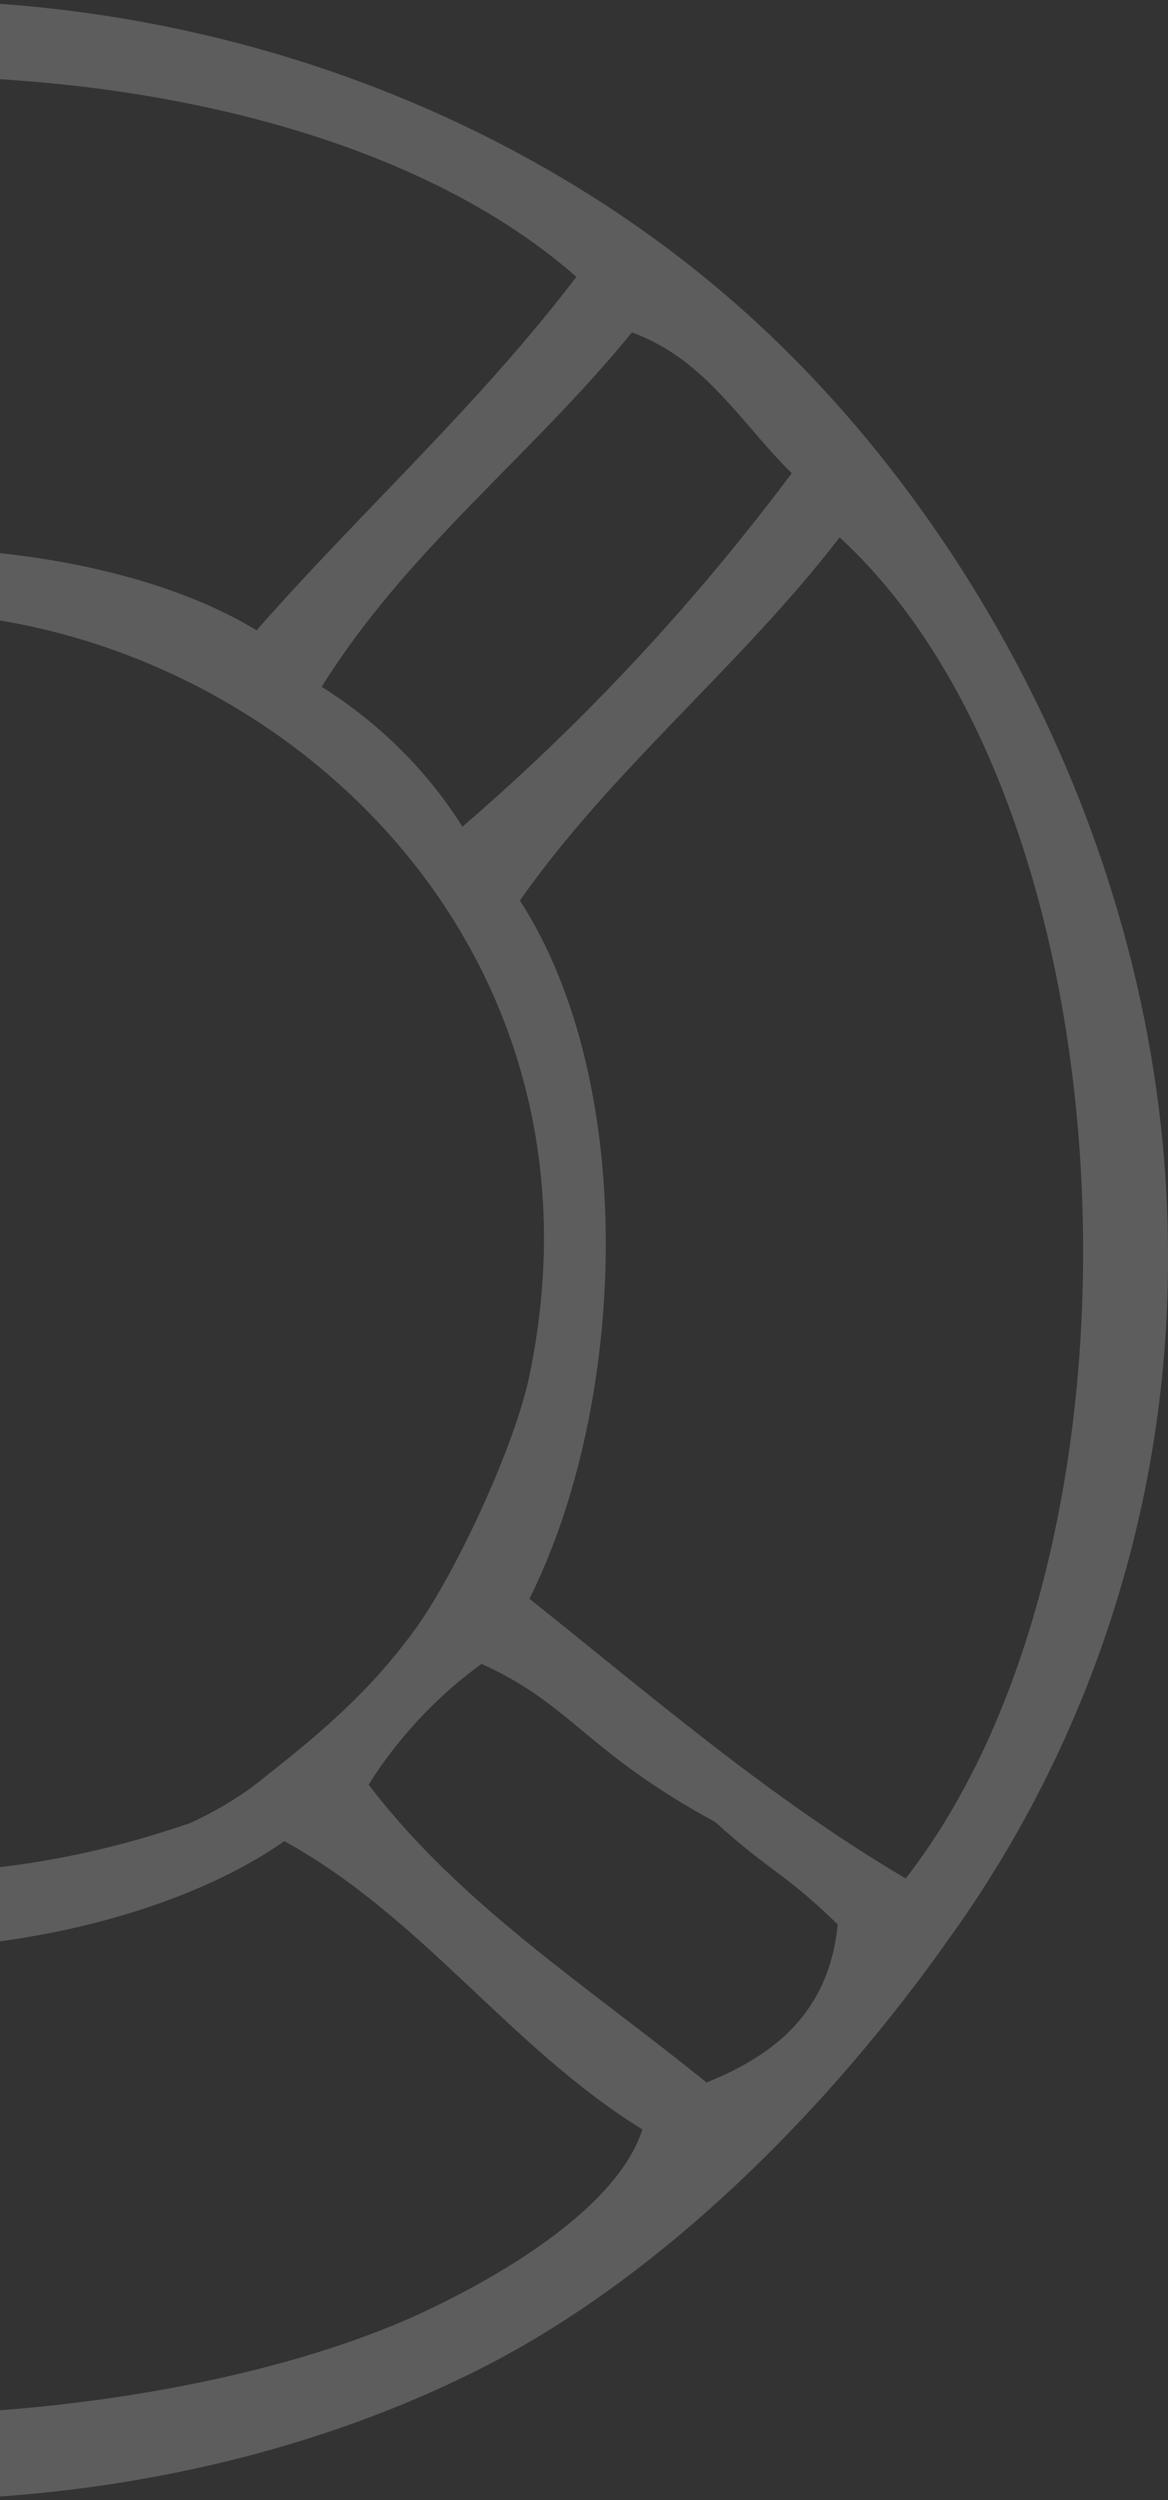 <?xml version="1.0" encoding="utf-8"?>
<!-- Generator: Adobe Illustrator 22.1.0, SVG Export Plug-In . SVG Version: 6.00 Build 0)  -->
<svg version="1.1" id="Vrstva_1" xmlns="http://www.w3.org/2000/svg" xmlns:xlink="http://www.w3.org/1999/xlink" x="0px" y="0px"
	 viewBox="0 0 122 261" style="enable-background:new 0 0 122 261;" xml:space="preserve">
<rect x="0" y="0" width="122" height="261" fill="#333333" stroke="none"/>
<style type="text/css">
	.st0{opacity:0.21;fill:#FFFFFF;enable-background:new    ;}
</style>
<path class="st0" d="M-24.3,0.7c41.5-4,76.9,10.2,100.1,30.1C101.1,52.4,122,89.9,122,131c0.1,25.4-7.8,50.3-22.6,71
	c-13,18.5-30.1,35.3-48.1,44.7c-18.8,9.8-45.5,16.6-77.5,13.6c-28.6-2.6-54.6-16.2-73.6-34c-27-25.3-47.9-60-42.2-111.8
	c2.9-26.3,15.6-51.5,28.5-67.1C-94.4,24.2-63.8,4.5-24.3,0.7z M-91,37.6c12.4,11,23,23.9,37.3,33.1C-38,54.2,5.9,53.1,26.8,65.8
	c11-12.5,23.3-23.6,33.4-36.9C24.8-2.3-64.3,2-91,37.6z M66,34.7C55.7,47.4,42.5,57.4,33.6,71.7c5.9,3.7,11,8.7,14.7,14.6
	c12.8-11,24.3-23.4,34.4-36.9C77.4,44.2,73.7,37.5,66,34.7z M-113.6,61.9c13.4,10.1,24.4,22.5,39.3,31.1c2.7-7.4,9.3-10.9,12.8-17.5
	c-12.3-10.9-23.8-22.4-36.3-33.1C-103.1,49-109.7,54.1-113.6,61.9z M54.3,94c12.4,19.2,11.2,52.5,1,72.9
	c12.7,10.1,24.9,20.7,39.3,29.2c27.2-34.9,24.1-111.6-6.9-140C77.3,69.6,64.1,80.1,54.3,94z M43.5,169.9c4.2-5.9,10.3-19,11.8-26.3
	c9.8-47-29.6-80.7-67.7-79.7c-33.8,0.9-65.8,28.5-64.8,68.1C-76,180-30,207.6,19.9,190.3c2.8-1.3,5.5-2.9,7.9-4.9
	C34.3,180.3,39.1,176,43.5,169.9L43.5,169.9z M-100.8,212.6c11.1-11.9,21.2-24.5,30.4-37.9c-13.2-16.6-19.4-50-8.8-73.9
	c-12.9-10.9-25.4-22.1-39.3-32.1C-146.9,110.5-134.8,188.1-100.8,212.6L-100.8,212.6z M50.3,173.7c-4.7,3.4-8.7,7.7-11.8,12.6
	c9.6,12.6,23.1,21.2,35.3,31.1c7.2-2.9,12.8-7.4,13.7-16.5c-5.4-5.3-7.2-5.6-12.8-10.7C61.1,182.8,59.8,178,50.3,173.7z
	 M-74.3,190.3c-8.6,13.9-14.3,18.3-20.4,28.2c4.7,5.4,10.6,12.3,18.4,14.5c9.4-12.4,18.3-25.3,28.5-36.9
	c-2.8-6.9-11.2-8.4-15.7-13.6h-2.9C-68.5,183.3-71.4,185.7-74.3,190.3z M29.7,192.2C13.6,203.5-18.9,207.9-40,198
	c-10.3,13.1-20.9,26-29.4,40.8c26.8,18.6,83.9,16,112.9,2.9c9.8-4.5,21.1-11.6,23.6-19.4C53.2,213.7,44.2,200.2,29.7,192.2
	L29.7,192.2z"/>
</svg>
